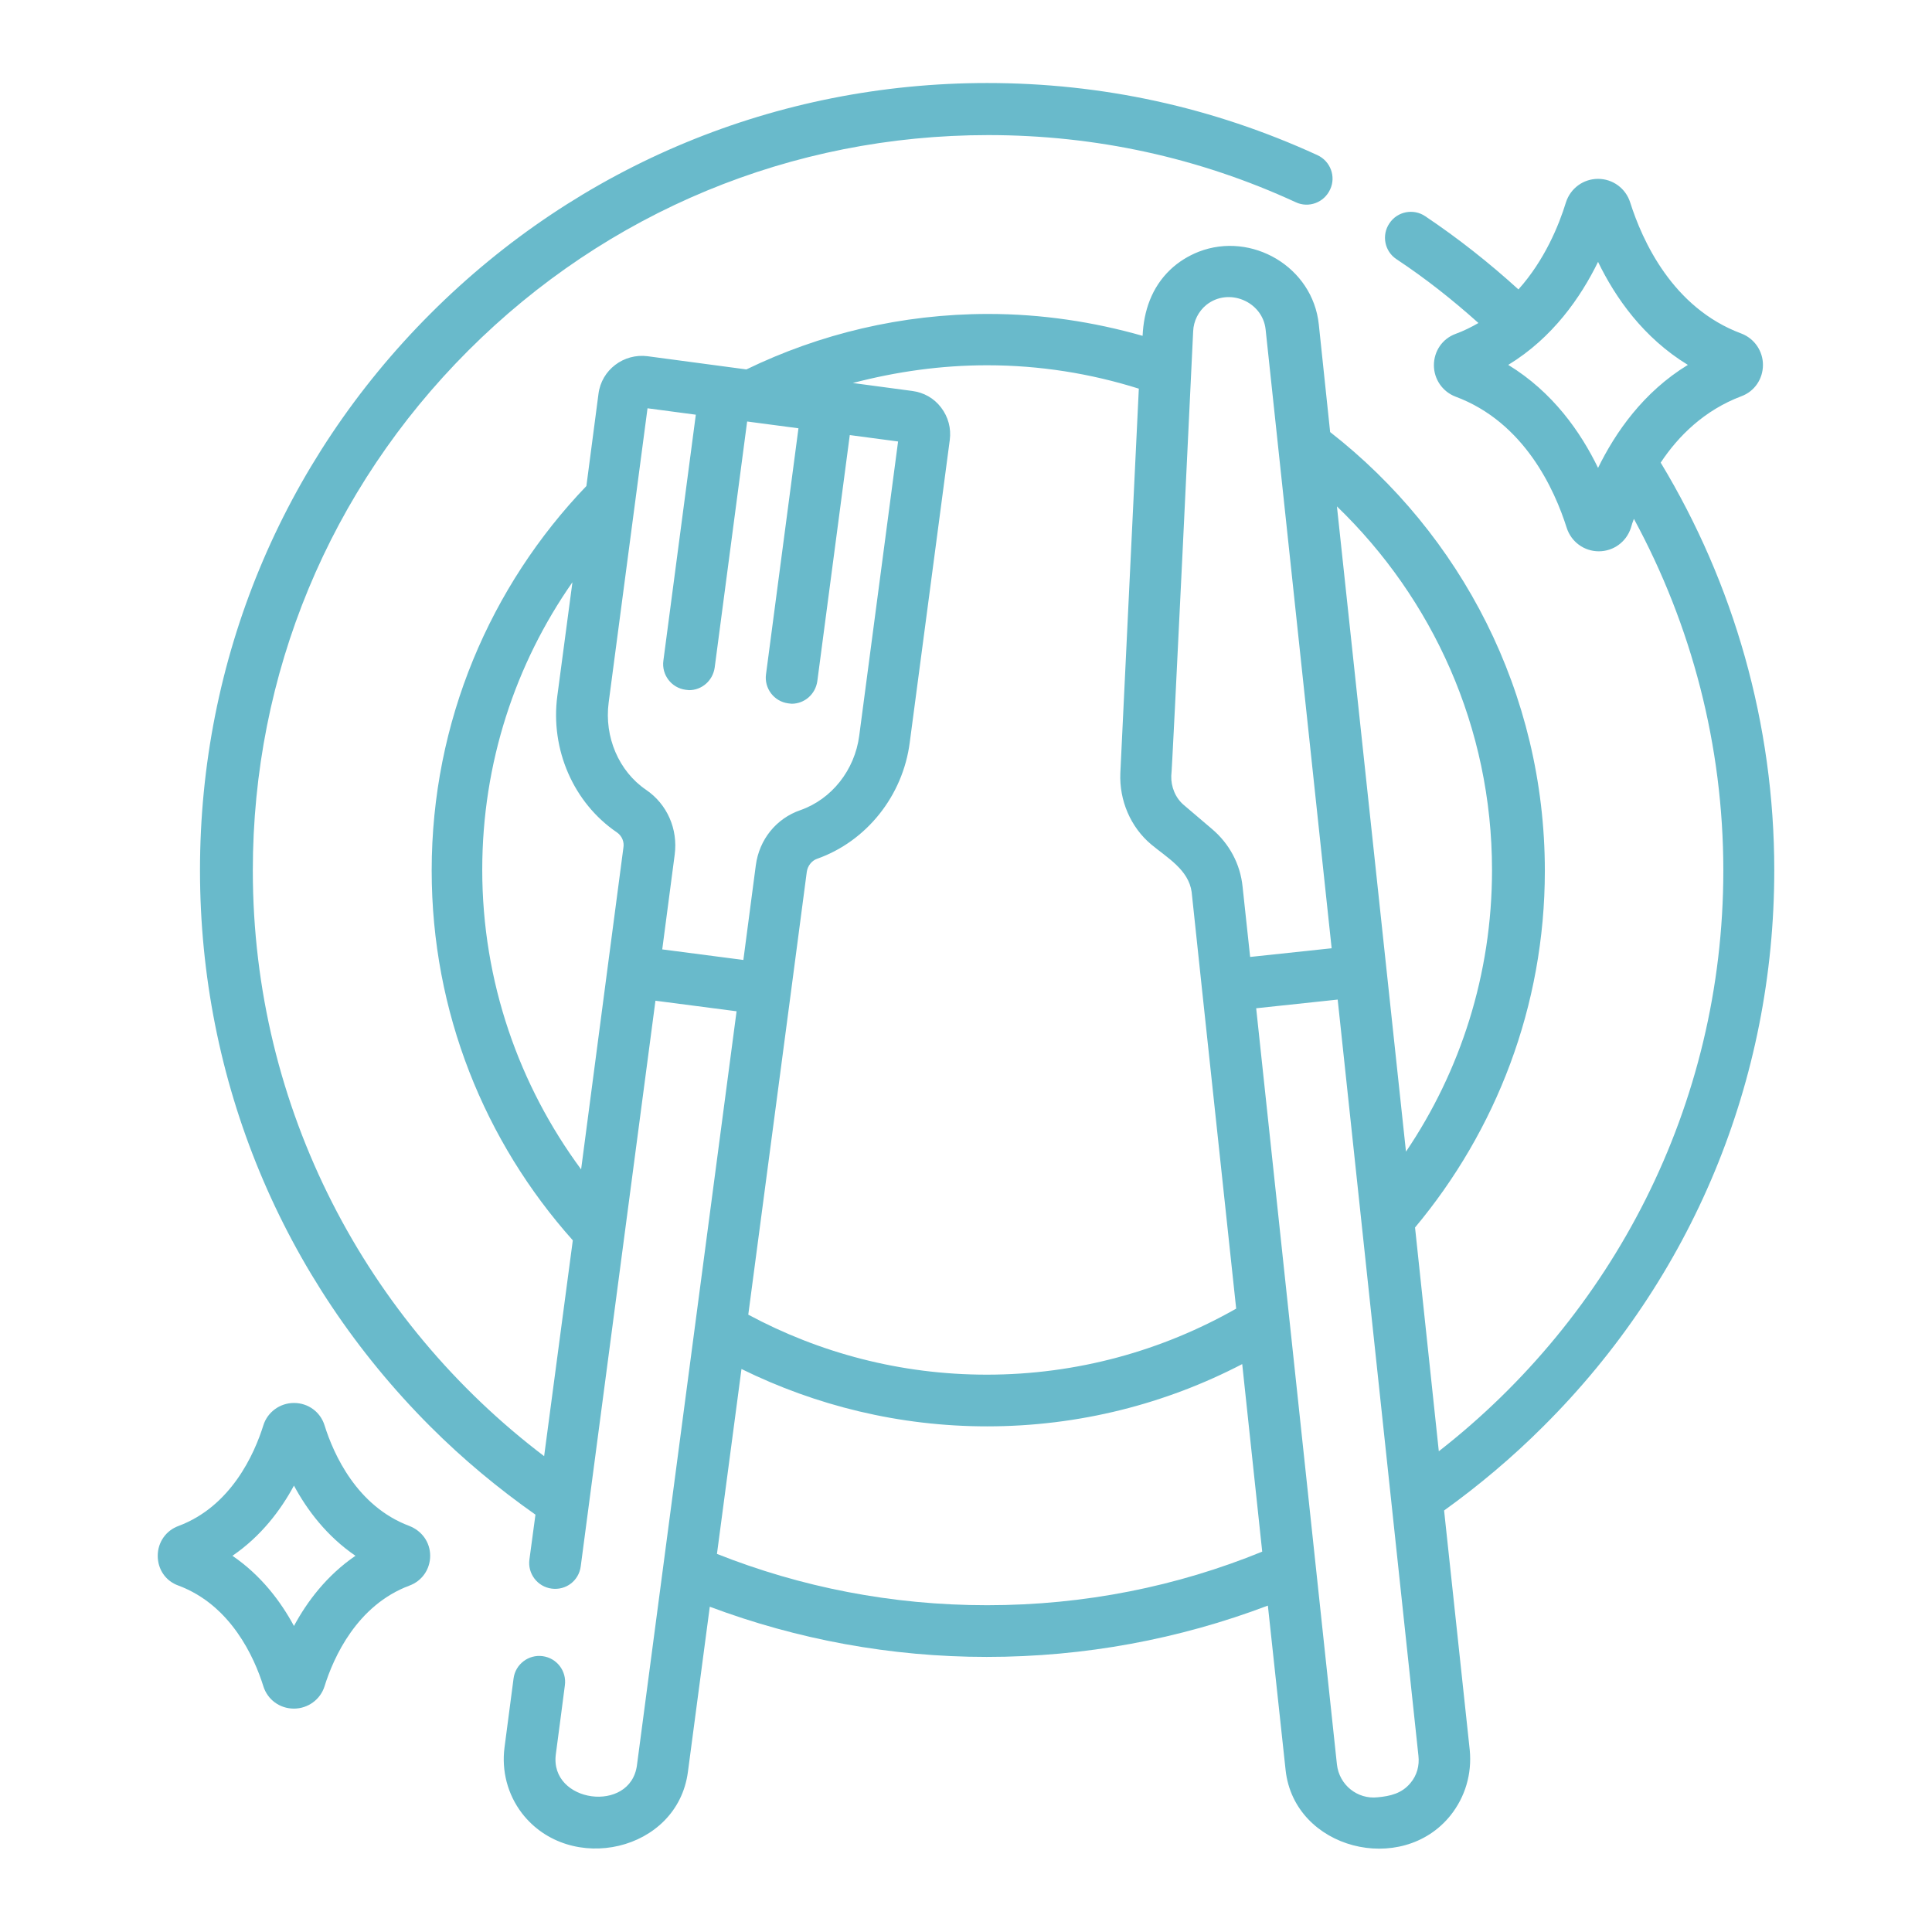 <?xml version="1.0" encoding="utf-8"?>
<!-- Generator: Adobe Illustrator 22.0.1, SVG Export Plug-In . SVG Version: 6.00 Build 0)  -->
<svg version="1.1" id="Capa_1" xmlns="http://www.w3.org/2000/svg" xmlns:xlink="http://www.w3.org/1999/xlink" x="0px" y="0px"
	 viewBox="0 0 512 512" style="enable-background:new 0 0 512 512;" xml:space="preserve">
<style type="text/css">
	.st0{fill:#69BACB;}
</style>
<g>
	<g>
		<g>
			<g>
				<path class="st0" d="M470.2,230.6c0-38.7-10.7-75.9-30.1-108c4.7-7.1,11.6-13.9,21.4-17.6c3.5-1.3,5.7-4.6,5.7-8.3
					c0-3.7-2.3-7-5.7-8.3c-18.3-6.8-26.3-24.7-29.5-34.8c-1.2-3.7-4.6-6.2-8.5-6.2s-7.3,2.5-8.5,6.2c-1.9,6.2-5.7,15.4-12.6,23.1
					c-7.7-7-15.9-13.5-24.7-19.4c-3.1-2.1-7.4-1.3-9.5,1.9c-2.1,3.1-1.3,7.4,1.9,9.5c7.7,5.1,14.9,10.8,21.7,16.9
					c-1.9,1.1-3.9,2.1-6.1,2.9c-3.5,1.3-5.7,4.6-5.7,8.3s2.3,7,5.7,8.3c18.3,6.8,26.3,24.7,29.5,34.8c1.2,3.7,4.6,6.2,8.5,6.2
					c3.9,0,7.3-2.5,8.5-6.2c0.2-0.8,0.5-1.6,0.8-2.4c15.3,28.2,23.7,60.1,23.7,93.2c0,62.5-29.6,118.2-75.4,153.9l-6.3-59.3
					c21.4-25.6,34.4-58.6,34.4-94.5c0-47.2-22.3-89.3-56.9-116.3c0,0-3-28.5-3-28.5c-1.6-15.3-17.8-24.7-31.8-19.3
					c-2.8,1.1-5.4,2.7-7.6,4.8c-4.9,4.7-7,10.9-7.3,17.5c-13-3.7-26.7-5.8-40.9-5.8c-23,0-44.7,5.3-64.1,14.7l-26.2-3.5
					c-6.3-0.8-12.2,3.6-13,10l-3.2,24.4c-25.4,26.5-41,62.4-41,101.9c0,37.6,14.1,71.9,37.4,98l-7.6,57.2
					c-46.9-35.6-77.2-91.9-77.2-155.2c0-52.1,20.3-101,57.1-137.8c36.8-36.8,85.7-57.1,137.8-57.1c28.5,0,55.9,6,81.5,17.8
					c3.4,1.6,7.5,0.1,9.1-3.4c1.6-3.4,0.1-7.5-3.4-9.1C321.4,28.4,292.1,22,261.6,22c-55.7,0-108.1,21.7-147.5,61.1
					S53,174.9,53,230.6s21.7,108.1,61.1,147.5c8.7,8.7,18,16.4,27.8,23.3l-1.6,11.9c-0.5,3.7,2.1,7.2,5.9,7.7
					c3.8,0.5,7.2-2.1,7.7-5.9l19.8-149.9l21.5,2.8l-26.4,199.8c-1.7,12.9-23.2,10-21.5-2.9c0.1-0.6,2.4-18.3,2.4-18.3
					c0.5-3.7-2.1-7.2-5.9-7.7c-3.7-0.5-7.2,2.1-7.7,5.9l-2.4,18.3c-0.8,6.2,0.8,12.4,4.6,17.4c12.7,16.5,41.2,10.2,44-10.9l5.8-43.8
					c23.2,8.7,48,13.3,73.4,13.3c25.9,0,51-4.7,74.5-13.6c0,0,4.7,43.5,4.7,43.6c2.3,21,30.8,28.1,43.7,12c3.9-4.9,5.7-11,5.1-17.3
					l-6.8-63.5c9.3-6.7,18.1-14.1,26.3-22.3C448.5,338.7,470.2,286.3,470.2,230.6L470.2,230.6z M423.5,124
					c-4.6-9.5-12-20.1-23.8-27.3c11.8-7.2,19.2-17.9,23.8-27.3c4.6,9.5,12,20.1,23.8,27.3C435.5,103.9,428.1,114.6,423.5,124z
					 M395.4,230.6c0,27.6-8.4,53.3-22.8,74.6l-5.2-48.6l-13.1-122.4C379.6,158.6,395.4,192.7,395.4,230.6L395.4,230.6z M316.2,87.8
					c0.1-2.7,1.4-5.3,3.5-7c5.9-4.7,14.9-0.9,15.7,6.5c0,0,17.5,164,17.5,164l-21.6,2.3l-2-18.6c-0.6-6-3.5-11.4-8.1-15.3l-7.4-6.3
					c-2.3-1.9-3.5-4.9-3.4-7.8C310.6,205.5,316.2,87.8,316.2,87.8L316.2,87.8z M261.6,96.8c14,0,27.5,2.2,40.2,6.2l-4.9,101.9
					c-0.3,7.2,2.7,14.3,8.2,18.9c4.2,3.5,9.9,6.7,10.7,12.6l2.7,25.4l9.1,85c-19.5,11.1-42.1,17.5-66.1,17.5
					c-22.9,0-44.4-5.8-63.2-15.9l11.3-85.4l4.2-31.9c0.2-1.6,1.3-3,2.7-3.5c13.1-4.6,22.8-16.7,24.6-30.9l10.6-80.1
					c0.4-3.1-0.4-6.1-2.3-8.6c-1.9-2.5-4.6-4-7.7-4.4l-15.7-2.1C237.5,98.5,249.3,96.8,261.6,96.8L261.6,96.8z M165.2,224.7
					l-4.2,31.9l-7,53.3c-16.4-22.2-26.2-49.7-26.2-79.4c0-28.3,8.8-54.6,23.9-76.2l-4,30.1c-1.9,14.2,4.3,28.4,15.8,36.2
					C164.8,221.5,165.5,223.1,165.2,224.7z M175.5,251.6l3.3-25.1c0.9-6.8-2-13.4-7.6-17.2c-7.2-4.9-11.1-14-9.9-23.1l10.3-78
					l12.8,1.7l-8.6,65.2c-0.5,3.7,2.1,7.2,5.9,7.7c0.3,0,0.6,0.1,0.9,0.1c3.4,0,6.3-2.5,6.8-6l8.6-65.2l13.6,1.8l-8.6,65.2
					c-0.5,3.7,2.1,7.2,5.9,7.7c0.3,0,0.6,0.1,0.9,0.1c3.4,0,6.3-2.5,6.8-6l8.6-65.2l12.8,1.7l-10.3,78c-1.2,9.1-7.3,16.8-15.6,19.7
					c-6.4,2.2-10.9,7.8-11.8,14.6l-3.3,25.1L175.5,251.6z M261.6,425.4c-25.3,0-49.4-4.8-71.6-13.6l6.5-49
					c19.7,9.7,41.8,15.2,65.1,15.2c24.4,0,47.4-6,67.6-16.5l5.3,49.7C312,420.4,287.4,425.4,261.6,425.4z M373.8,472.5
					c-2.3,2.8-5.4,3.5-8.7,3.8c-5.4,0.6-10.2-3.3-10.8-8.7l-21.4-200.4l21.6-2.3l21.4,200.4C376.2,467.9,375.5,470.5,373.8,472.5z"
					/>
				<path class="st0" d="M108.5,404.4c-13.9-5.2-20.1-19-22.5-26.7c-1.1-3.5-4.3-5.9-8.1-5.9c-3.7,0-7,2.4-8.1,5.9v0
					c-2.4,7.7-8.6,21.5-22.5,26.7c-3.3,1.2-5.5,4.3-5.5,7.9s2.1,6.7,5.5,7.9c13.9,5.2,20.1,19,22.5,26.7c1.1,3.5,4.3,5.9,8.1,5.9
					c3.7,0,7-2.4,8.1-5.9c2.4-7.7,8.6-21.5,22.5-26.7c3.3-1.2,5.5-4.3,5.5-7.9S111.8,405.7,108.5,404.4L108.5,404.4z M77.9,430.9
					c-3.5-6.5-8.7-13.4-16.3-18.6c7.6-5.2,12.8-12.1,16.3-18.6c3.5,6.5,8.7,13.4,16.3,18.6C86.6,417.5,81.4,424.4,77.9,430.9z"/>
			</g>
		</g>
	</g>
</g>
</svg>
